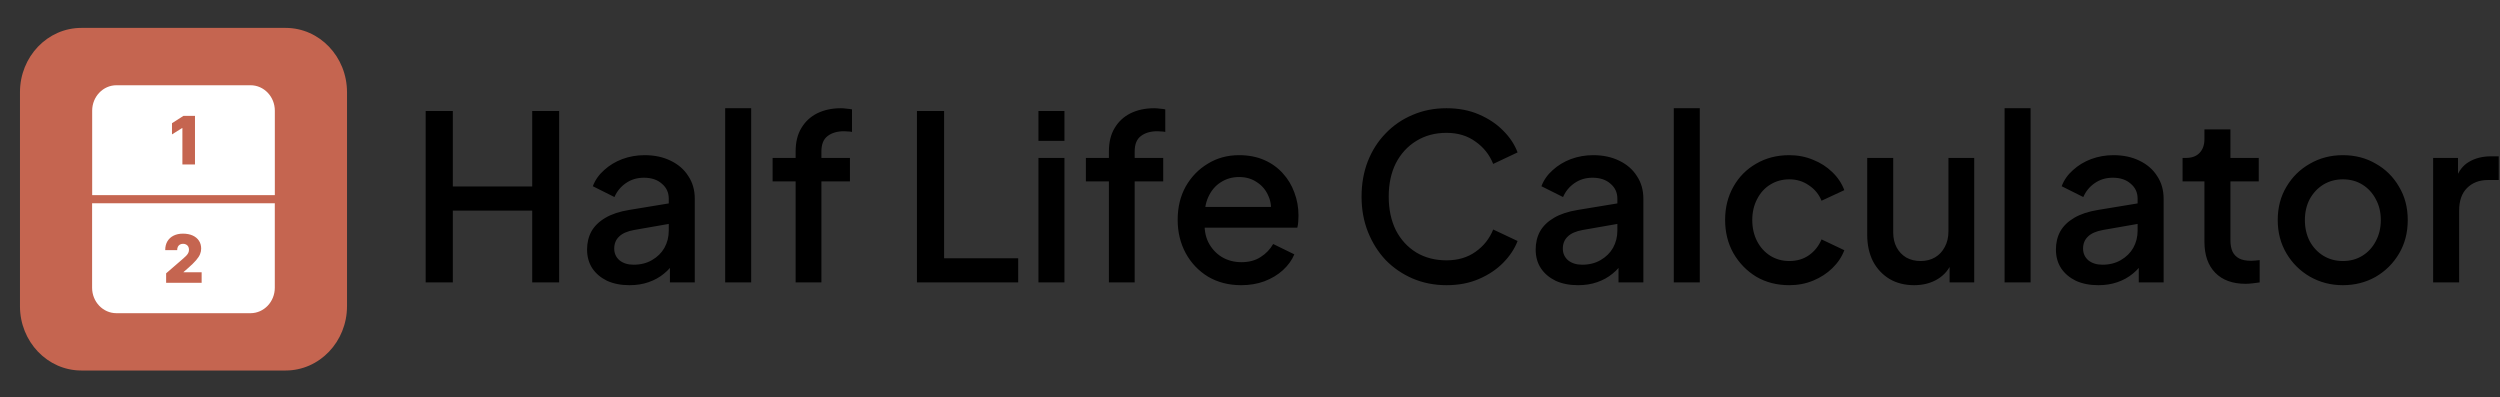 <svg width="239" height="38" viewBox="0 0 239 38" fill="none" xmlns="http://www.w3.org/2000/svg">
<rect x="0" y="0" width="239" height="38" fill="#333333" stroke="none"/>
<path d="M40.694 27V10.61H43.29V17.826H50.88V10.61H53.454V27H50.88V20.136H43.29V27H40.694ZM60.172 27.264C59.366 27.264 58.654 27.125 58.038 26.846C57.437 26.553 56.968 26.157 56.63 25.658C56.293 25.145 56.124 24.543 56.124 23.854C56.124 23.209 56.264 22.629 56.542 22.116C56.836 21.603 57.283 21.17 57.884 20.818C58.486 20.466 59.241 20.217 60.15 20.07L64.286 19.388V21.346L60.634 21.984C59.974 22.101 59.49 22.314 59.182 22.622C58.874 22.915 58.72 23.297 58.72 23.766C58.72 24.221 58.889 24.595 59.226 24.888C59.578 25.167 60.026 25.306 60.568 25.306C61.243 25.306 61.83 25.159 62.328 24.866C62.842 24.573 63.238 24.184 63.516 23.7C63.795 23.201 63.934 22.651 63.934 22.05V18.992C63.934 18.405 63.714 17.929 63.274 17.562C62.849 17.181 62.277 16.99 61.558 16.99C60.898 16.99 60.319 17.166 59.82 17.518C59.336 17.855 58.977 18.295 58.742 18.838L56.674 17.804C56.894 17.217 57.254 16.704 57.752 16.264C58.251 15.809 58.83 15.457 59.49 15.208C60.165 14.959 60.876 14.834 61.624 14.834C62.563 14.834 63.392 15.01 64.11 15.362C64.844 15.714 65.408 16.205 65.804 16.836C66.215 17.452 66.42 18.171 66.42 18.992V27H64.044V24.844L64.55 24.91C64.272 25.394 63.912 25.812 63.472 26.164C63.047 26.516 62.556 26.787 61.998 26.978C61.456 27.169 60.847 27.264 60.172 27.264ZM69.327 27V10.346H71.813V27H69.327ZM76.062 27V17.342H73.862V15.098H76.062V14.482C76.062 13.587 76.245 12.839 76.612 12.238C76.978 11.622 77.484 11.153 78.13 10.83C78.79 10.507 79.545 10.346 80.396 10.346C80.557 10.346 80.74 10.361 80.946 10.39C81.151 10.405 81.32 10.427 81.452 10.456V12.612C81.334 12.583 81.202 12.568 81.056 12.568C80.909 12.553 80.792 12.546 80.704 12.546C80.044 12.546 79.516 12.7 79.12 13.008C78.724 13.301 78.526 13.793 78.526 14.482V15.098H81.254V17.342H78.526V27H76.062ZM87.659 27V10.61H90.255V24.69H97.339V27H87.659ZM99.276 27V15.098H101.762V27H99.276ZM99.276 13.47V10.61H101.762V13.47H99.276ZM106.011 27V17.342H103.811V15.098H106.011V14.482C106.011 13.587 106.194 12.839 106.561 12.238C106.927 11.622 107.433 11.153 108.079 10.83C108.739 10.507 109.494 10.346 110.345 10.346C110.506 10.346 110.689 10.361 110.895 10.39C111.1 10.405 111.269 10.427 111.401 10.456V12.612C111.283 12.583 111.151 12.568 111.005 12.568C110.858 12.553 110.741 12.546 110.653 12.546C109.993 12.546 109.465 12.7 109.069 13.008C108.673 13.301 108.475 13.793 108.475 14.482V15.098H111.203V17.342H108.475V27H106.011ZM118.657 27.264C117.469 27.264 116.413 26.993 115.489 26.45C114.58 25.893 113.869 25.145 113.355 24.206C112.842 23.253 112.585 22.189 112.585 21.016C112.585 19.813 112.842 18.75 113.355 17.826C113.883 16.902 114.587 16.176 115.467 15.648C116.347 15.105 117.345 14.834 118.459 14.834C119.354 14.834 120.153 14.988 120.857 15.296C121.561 15.604 122.155 16.029 122.639 16.572C123.123 17.1 123.49 17.709 123.739 18.398C124.003 19.087 124.135 19.821 124.135 20.598C124.135 20.789 124.128 20.987 124.113 21.192C124.099 21.397 124.069 21.588 124.025 21.764H114.543V19.784H122.617L121.429 20.686C121.576 19.967 121.525 19.329 121.275 18.772C121.041 18.2 120.674 17.753 120.175 17.43C119.691 17.093 119.119 16.924 118.459 16.924C117.799 16.924 117.213 17.093 116.699 17.43C116.186 17.753 115.79 18.222 115.511 18.838C115.233 19.439 115.123 20.173 115.181 21.038C115.108 21.845 115.218 22.549 115.511 23.15C115.819 23.751 116.245 24.221 116.787 24.558C117.345 24.895 117.975 25.064 118.679 25.064C119.398 25.064 120.007 24.903 120.505 24.58C121.019 24.257 121.422 23.839 121.715 23.326L123.739 24.316C123.505 24.873 123.138 25.379 122.639 25.834C122.155 26.274 121.569 26.626 120.879 26.89C120.205 27.139 119.464 27.264 118.657 27.264ZM138.283 27.264C137.124 27.264 136.046 27.051 135.049 26.626C134.066 26.201 133.208 25.614 132.475 24.866C131.756 24.103 131.192 23.209 130.781 22.182C130.37 21.155 130.165 20.026 130.165 18.794C130.165 17.577 130.363 16.455 130.759 15.428C131.17 14.387 131.742 13.492 132.475 12.744C133.208 11.981 134.066 11.395 135.049 10.984C136.032 10.559 137.11 10.346 138.283 10.346C139.442 10.346 140.476 10.544 141.385 10.94C142.309 11.336 143.086 11.857 143.717 12.502C144.348 13.133 144.802 13.822 145.081 14.57L142.749 15.67C142.397 14.79 141.832 14.079 141.055 13.536C140.292 12.979 139.368 12.7 138.283 12.7C137.198 12.7 136.237 12.957 135.401 13.47C134.565 13.983 133.912 14.695 133.443 15.604C132.988 16.513 132.761 17.577 132.761 18.794C132.761 20.011 132.988 21.082 133.443 22.006C133.912 22.915 134.565 23.627 135.401 24.14C136.237 24.639 137.198 24.888 138.283 24.888C139.368 24.888 140.292 24.617 141.055 24.074C141.832 23.531 142.397 22.82 142.749 21.94L145.081 23.04C144.802 23.773 144.348 24.463 143.717 25.108C143.086 25.753 142.309 26.274 141.385 26.67C140.476 27.066 139.442 27.264 138.283 27.264ZM150.858 27.264C150.051 27.264 149.34 27.125 148.724 26.846C148.122 26.553 147.653 26.157 147.316 25.658C146.978 25.145 146.81 24.543 146.81 23.854C146.81 23.209 146.949 22.629 147.228 22.116C147.521 21.603 147.968 21.17 148.57 20.818C149.171 20.466 149.926 20.217 150.836 20.07L154.972 19.388V21.346L151.32 21.984C150.66 22.101 150.176 22.314 149.868 22.622C149.56 22.915 149.406 23.297 149.406 23.766C149.406 24.221 149.574 24.595 149.912 24.888C150.264 25.167 150.711 25.306 151.254 25.306C151.928 25.306 152.515 25.159 153.014 24.866C153.527 24.573 153.923 24.184 154.202 23.7C154.48 23.201 154.62 22.651 154.62 22.05V18.992C154.62 18.405 154.4 17.929 153.96 17.562C153.534 17.181 152.962 16.99 152.244 16.99C151.584 16.99 151.004 17.166 150.506 17.518C150.022 17.855 149.662 18.295 149.428 18.838L147.36 17.804C147.58 17.217 147.939 16.704 148.438 16.264C148.936 15.809 149.516 15.457 150.176 15.208C150.85 14.959 151.562 14.834 152.31 14.834C153.248 14.834 154.077 15.01 154.796 15.362C155.529 15.714 156.094 16.205 156.49 16.836C156.9 17.452 157.106 18.171 157.106 18.992V27H154.73V24.844L155.236 24.91C154.957 25.394 154.598 25.812 154.158 26.164C153.732 26.516 153.241 26.787 152.684 26.978C152.141 27.169 151.532 27.264 150.858 27.264ZM160.013 27V10.346H162.499V27H160.013ZM171.059 27.264C169.871 27.264 168.815 26.993 167.891 26.45C166.982 25.893 166.256 25.145 165.713 24.206C165.185 23.267 164.921 22.204 164.921 21.016C164.921 19.843 165.185 18.787 165.713 17.848C166.241 16.909 166.967 16.176 167.891 15.648C168.815 15.105 169.871 14.834 171.059 14.834C171.866 14.834 172.621 14.981 173.325 15.274C174.029 15.553 174.638 15.941 175.151 16.44C175.679 16.939 176.068 17.518 176.317 18.178L174.139 19.19C173.89 18.574 173.486 18.083 172.929 17.716C172.386 17.335 171.763 17.144 171.059 17.144C170.384 17.144 169.776 17.313 169.233 17.65C168.705 17.973 168.287 18.435 167.979 19.036C167.671 19.623 167.517 20.29 167.517 21.038C167.517 21.786 167.671 22.461 167.979 23.062C168.287 23.649 168.705 24.111 169.233 24.448C169.776 24.785 170.384 24.954 171.059 24.954C171.778 24.954 172.401 24.771 172.929 24.404C173.472 24.023 173.875 23.517 174.139 22.886L176.317 23.92C176.082 24.551 175.701 25.123 175.173 25.636C174.66 26.135 174.051 26.531 173.347 26.824C172.643 27.117 171.88 27.264 171.059 27.264ZM182.993 27.264C182.098 27.264 181.314 27.066 180.639 26.67C179.964 26.259 179.436 25.695 179.055 24.976C178.688 24.243 178.505 23.399 178.505 22.446V15.098H180.991V22.226C180.991 22.769 181.101 23.245 181.321 23.656C181.541 24.067 181.849 24.389 182.245 24.624C182.641 24.844 183.096 24.954 183.609 24.954C184.137 24.954 184.599 24.837 184.995 24.602C185.391 24.367 185.699 24.037 185.919 23.612C186.154 23.187 186.271 22.688 186.271 22.116V15.098H188.735V27H186.381V24.668L186.645 24.976C186.366 25.709 185.904 26.274 185.259 26.67C184.614 27.066 183.858 27.264 182.993 27.264ZM191.638 27V10.346H194.124V27H191.638ZM200.594 27.264C199.787 27.264 199.076 27.125 198.46 26.846C197.859 26.553 197.389 26.157 197.052 25.658C196.715 25.145 196.546 24.543 196.546 23.854C196.546 23.209 196.685 22.629 196.964 22.116C197.257 21.603 197.705 21.17 198.306 20.818C198.907 20.466 199.663 20.217 200.572 20.07L204.708 19.388V21.346L201.056 21.984C200.396 22.101 199.912 22.314 199.604 22.622C199.296 22.915 199.142 23.297 199.142 23.766C199.142 24.221 199.311 24.595 199.648 24.888C200 25.167 200.447 25.306 200.99 25.306C201.665 25.306 202.251 25.159 202.75 24.866C203.263 24.573 203.659 24.184 203.938 23.7C204.217 23.201 204.356 22.651 204.356 22.05V18.992C204.356 18.405 204.136 17.929 203.696 17.562C203.271 17.181 202.699 16.99 201.98 16.99C201.32 16.99 200.741 17.166 200.242 17.518C199.758 17.855 199.399 18.295 199.164 18.838L197.096 17.804C197.316 17.217 197.675 16.704 198.174 16.264C198.673 15.809 199.252 15.457 199.912 15.208C200.587 14.959 201.298 14.834 202.046 14.834C202.985 14.834 203.813 15.01 204.532 15.362C205.265 15.714 205.83 16.205 206.226 16.836C206.637 17.452 206.842 18.171 206.842 18.992V27H204.466V24.844L204.972 24.91C204.693 25.394 204.334 25.812 203.894 26.164C203.469 26.516 202.977 26.787 202.42 26.978C201.877 27.169 201.269 27.264 200.594 27.264ZM214.682 27.132C213.435 27.132 212.467 26.78 211.778 26.076C211.089 25.372 210.744 24.382 210.744 23.106V17.342H208.654V15.098H208.984C209.541 15.098 209.974 14.937 210.282 14.614C210.59 14.291 210.744 13.851 210.744 13.294V12.37H213.23V15.098H215.936V17.342H213.23V22.996C213.23 23.407 213.296 23.759 213.428 24.052C213.56 24.331 213.773 24.551 214.066 24.712C214.359 24.859 214.741 24.932 215.21 24.932C215.327 24.932 215.459 24.925 215.606 24.91C215.753 24.895 215.892 24.881 216.024 24.866V27C215.819 27.029 215.591 27.059 215.342 27.088C215.093 27.117 214.873 27.132 214.682 27.132ZM223.977 27.264C222.833 27.264 221.785 26.993 220.831 26.45C219.893 25.907 219.145 25.167 218.587 24.228C218.03 23.289 217.751 22.226 217.751 21.038C217.751 19.835 218.03 18.772 218.587 17.848C219.145 16.909 219.893 16.176 220.831 15.648C221.77 15.105 222.819 14.834 223.977 14.834C225.151 14.834 226.199 15.105 227.123 15.648C228.062 16.176 228.803 16.909 229.345 17.848C229.903 18.772 230.181 19.835 230.181 21.038C230.181 22.241 229.903 23.311 229.345 24.25C228.788 25.189 228.04 25.929 227.101 26.472C226.163 27 225.121 27.264 223.977 27.264ZM223.977 24.954C224.681 24.954 225.305 24.785 225.847 24.448C226.39 24.111 226.815 23.649 227.123 23.062C227.446 22.461 227.607 21.786 227.607 21.038C227.607 20.29 227.446 19.623 227.123 19.036C226.815 18.449 226.39 17.987 225.847 17.65C225.305 17.313 224.681 17.144 223.977 17.144C223.288 17.144 222.665 17.313 222.107 17.65C221.565 17.987 221.132 18.449 220.809 19.036C220.501 19.623 220.347 20.29 220.347 21.038C220.347 21.786 220.501 22.461 220.809 23.062C221.132 23.649 221.565 24.111 222.107 24.448C222.665 24.785 223.288 24.954 223.977 24.954ZM232.608 27V15.098H234.984V17.496L234.764 17.144C235.028 16.367 235.454 15.809 236.04 15.472C236.627 15.12 237.331 14.944 238.152 14.944H238.878V17.21H237.844C237.023 17.21 236.356 17.467 235.842 17.98C235.344 18.479 235.094 19.197 235.094 20.136V27H232.608Z" fill="black"/>
<path d="M27.304 2.667H7.779C4.537 2.667 1.909 5.42 1.909 8.816V29.271C1.909 32.667 4.537 35.42 7.779 35.42H27.304C30.546 35.42 33.174 32.667 33.174 29.271V8.816C33.174 5.42 30.546 2.667 27.304 2.667Z" fill="#C56550"/>
<path d="M11.128 8.15H23.954C25.233 8.15 26.274 9.24 26.274 10.58V18.657H8.812V10.58C8.812 9.24 9.853 8.15 11.132 8.15H11.128Z" fill="white"/>
<path d="M18.641 11.08V15.723H17.437V12.242H17.411L16.442 12.848V11.778L17.532 11.08H18.641Z" fill="#C56550"/>
<path d="M8.808 19.434H26.271V27.51C26.271 28.85 25.23 29.941 23.951 29.941H11.125C9.845 29.941 8.805 28.85 8.805 27.51V19.434H8.808Z" fill="white"/>
<path d="M15.882 27.038V26.13L17.536 24.699C17.645 24.604 17.74 24.513 17.82 24.43C17.899 24.346 17.96 24.259 18.001 24.172C18.043 24.085 18.066 23.986 18.066 23.874C18.066 23.756 18.043 23.652 17.994 23.569C17.944 23.486 17.88 23.418 17.793 23.375C17.706 23.327 17.611 23.308 17.498 23.308C17.384 23.308 17.29 23.331 17.203 23.379C17.119 23.426 17.055 23.494 17.006 23.585C16.96 23.676 16.938 23.787 16.938 23.914H15.795C15.795 23.589 15.863 23.308 16.003 23.07C16.143 22.836 16.34 22.653 16.597 22.526C16.851 22.4 17.153 22.336 17.494 22.336C17.835 22.336 18.156 22.396 18.418 22.514C18.679 22.634 18.879 22.8 19.019 23.014C19.163 23.228 19.231 23.482 19.231 23.767C19.231 23.946 19.197 24.124 19.125 24.299C19.053 24.473 18.928 24.671 18.743 24.882C18.561 25.096 18.3 25.349 17.963 25.643L17.547 26.004V26.031H19.277V27.038H15.874H15.882Z" fill="#C56550"/>
</svg>
